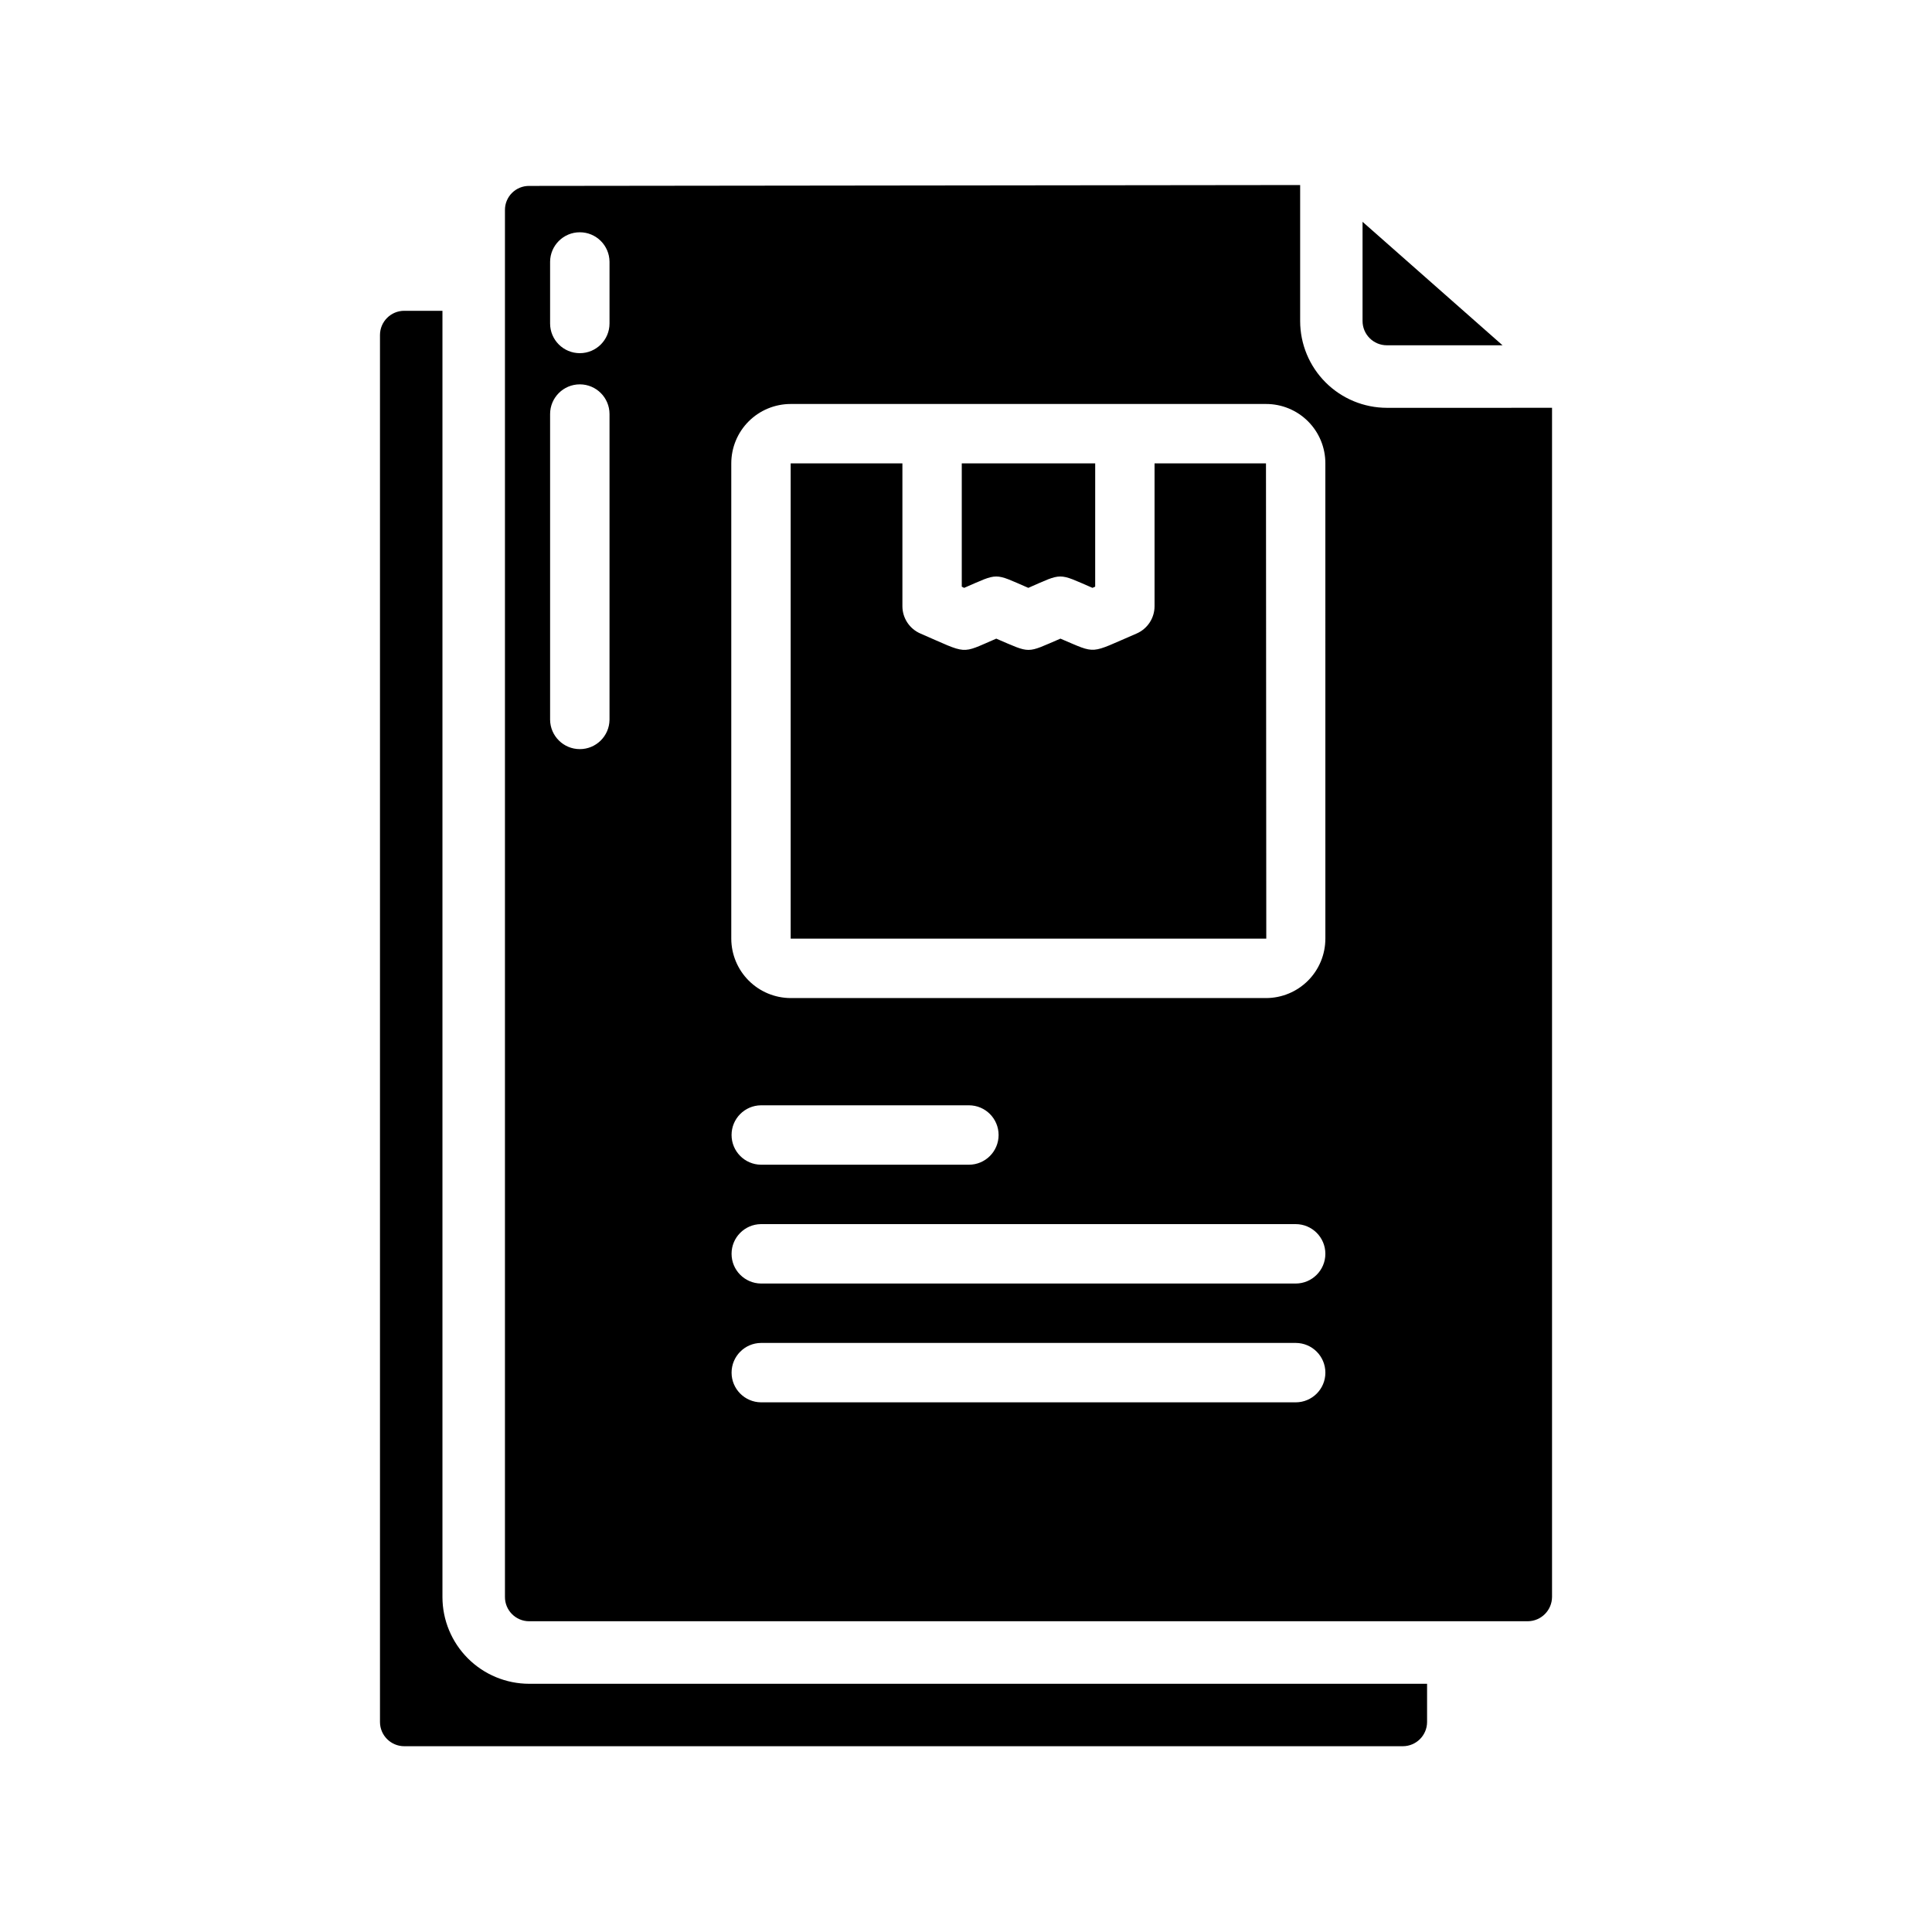 <?xml version="1.0" encoding="UTF-8"?>
<!-- Uploaded to: ICON Repo, www.svgrepo.com, Generator: ICON Repo Mixer Tools -->
<svg fill="#000000" width="800px" height="800px" version="1.1" viewBox="144 144 512 512" xmlns="http://www.w3.org/2000/svg">
 <g>
  <path d="m505.09 202.78 37.094 32.723h-30.668c-3.547-0.004-6.422-2.879-6.426-6.426z"/>
  <path d="m522.19 600.34c-0.004 3.547-2.879 6.418-6.426 6.426h-264.64c-3.547-0.008-6.422-2.879-6.426-6.426v-367.55c0.004-3.547 2.879-6.422 6.426-6.426h10.129v340.88c0.004 6.09 2.43 11.93 6.734 16.238 4.309 4.309 10.148 6.731 16.242 6.738h237.96z"/>
  <path d="m398.89 266.8v32.668l0.629 0.316c9.289-4.016 7.715-4.016 17.004 0 9.211-4.016 7.715-4.016 17.004 0l0.707-0.316 0.004-32.668zm80.609 0h-29.52v37.863c-0.008 3.156-1.898 6.004-4.801 7.242-12.676 5.434-10.312 5.512-20.152 1.34-9.211 3.938-7.637 4.016-17.004 0-9.684 4.172-7.32 4.172-20.074-1.34-2.902-1.238-4.789-4.086-4.801-7.242v-37.863h-29.598v125.95h126.03zm0 0h-29.52v37.863c-0.008 3.156-1.898 6.004-4.801 7.242-12.676 5.434-10.312 5.512-20.152 1.34-9.211 3.938-7.637 4.016-17.004 0-9.684 4.172-7.32 4.172-20.074-1.34-2.902-1.238-4.789-4.086-4.801-7.242v-37.863h-29.598v125.95h126.03zm-80.609 0v32.668l0.629 0.316c9.289-4.016 7.715-4.016 17.004 0 9.211-4.016 7.715-4.016 17.004 0l0.707-0.316 0.004-32.668zm0 0v32.668l0.629 0.316c9.289-4.016 7.715-4.016 17.004 0 9.211-4.016 7.715-4.016 17.004 0l0.707-0.316 0.004-32.668zm80.609 0h-29.52v37.863c-0.008 3.156-1.898 6.004-4.801 7.242-12.676 5.434-10.312 5.512-20.152 1.34-9.211 3.938-7.637 4.016-17.004 0-9.684 4.172-7.32 4.172-20.074-1.34-2.902-1.238-4.789-4.086-4.801-7.242v-37.863h-29.598v125.95h126.03zm0 0h-29.52v37.863c-0.008 3.156-1.898 6.004-4.801 7.242-12.676 5.434-10.312 5.512-20.152 1.34-9.211 3.938-7.637 4.016-17.004 0-9.684 4.172-7.32 4.172-20.074-1.34-2.902-1.238-4.789-4.086-4.801-7.242v-37.863h-29.598v125.95h126.03zm-62.977 32.984c9.211-4.016 7.715-4.016 17.004 0l0.707-0.316 0.004-32.668h-35.348v32.668l0.629 0.316c9.293-4.016 7.719-4.016 17.008 0zm95.016-47.703 0.004-0.004c-6.098-0.008-11.938-2.43-16.246-6.738-4.312-4.309-6.734-10.152-6.742-16.246v-36.055l-204.36 0.234c-1.691-0.004-3.316 0.664-4.516 1.863-1.195 1.195-1.867 2.82-1.859 4.516v367.54c-0.02 3.543 2.832 6.434 6.375 6.457h264.66c3.559-0.016 6.438-2.898 6.453-6.457v-315.12zm-206.01 82.652c-0.043 4.316-3.555 7.793-7.871 7.793-4.32 0-7.832-3.477-7.875-7.793v-81.004c0-4.344 3.527-7.871 7.875-7.871 4.348 0 7.871 3.527 7.871 7.871zm0-105.01c0 4.348-3.523 7.871-7.871 7.871-4.348 0-7.875-3.523-7.875-7.871v-16.375c0.043-4.316 3.555-7.793 7.875-7.793 4.316 0 7.828 3.477 7.871 7.793zm181.84 285.91h-141.7c-4.316-0.043-7.793-3.555-7.793-7.871s3.477-7.828 7.793-7.871h141.7c4.348 0 7.871 3.523 7.871 7.871s-3.523 7.871-7.871 7.871zm0-31.488h-141.7l-0.004 0.004c-4.316-0.047-7.793-3.559-7.793-7.875s3.477-7.828 7.793-7.871h141.7c4.348 0 7.871 3.523 7.871 7.871s-3.523 7.875-7.871 7.875zm-141.7-47.23h55.105-0.004c4.348 0 7.871 3.523 7.871 7.871 0 4.348-3.523 7.875-7.871 7.875h-55.105c-4.316-0.043-7.793-3.555-7.793-7.875 0-4.316 3.477-7.828 7.793-7.871zm149.57-44.16h-0.004c0 4.176-1.656 8.18-4.609 11.133s-6.957 4.609-11.133 4.609h-125.95c-4.172-0.012-8.172-1.676-11.121-4.625-2.949-2.949-4.613-6.945-4.625-11.117v-125.95c0-4.176 1.656-8.184 4.609-11.137 2.953-2.949 6.961-4.609 11.137-4.609h125.95c4.18-0.012 8.191 1.641 11.148 4.598 2.953 2.953 4.609 6.969 4.594 11.148zm-45.266-125.95-0.004 37.863c-0.008 3.156-1.898 6.004-4.801 7.242-12.676 5.434-10.312 5.512-20.152 1.34-9.211 3.938-7.637 4.016-17.004 0-9.684 4.172-7.32 4.172-20.074-1.34-2.902-1.238-4.789-4.086-4.801-7.242v-37.863h-29.598v125.95h126.03l-0.078-125.95zm-33.457 32.984c9.211-4.016 7.715-4.016 17.004 0l0.707-0.316v-32.668h-35.348v32.668l0.629 0.316c9.293-4.016 7.719-4.016 17.008 0zm-17.633-32.984v32.668l0.629 0.316c9.289-4.016 7.715-4.016 17.004 0 9.211-4.016 7.715-4.016 17.004 0l0.707-0.316v-32.668zm80.609 0h-29.523v37.863c-0.008 3.156-1.898 6.004-4.801 7.242-12.676 5.434-10.312 5.512-20.152 1.34-9.211 3.938-7.637 4.016-17.004 0-9.684 4.172-7.32 4.172-20.074-1.34-2.902-1.238-4.789-4.086-4.801-7.242v-37.863h-29.598v125.95h126.03zm0 0h-29.523v37.863c-0.008 3.156-1.898 6.004-4.801 7.242-12.676 5.434-10.312 5.512-20.152 1.34-9.211 3.938-7.637 4.016-17.004 0-9.684 4.172-7.32 4.172-20.074-1.34-2.902-1.238-4.789-4.086-4.801-7.242v-37.863h-29.598v125.95h126.03zm-80.609 0v32.668l0.629 0.316c9.289-4.016 7.715-4.016 17.004 0 9.211-4.016 7.715-4.016 17.004 0l0.707-0.316v-32.668z"/>
 </g>
</svg>